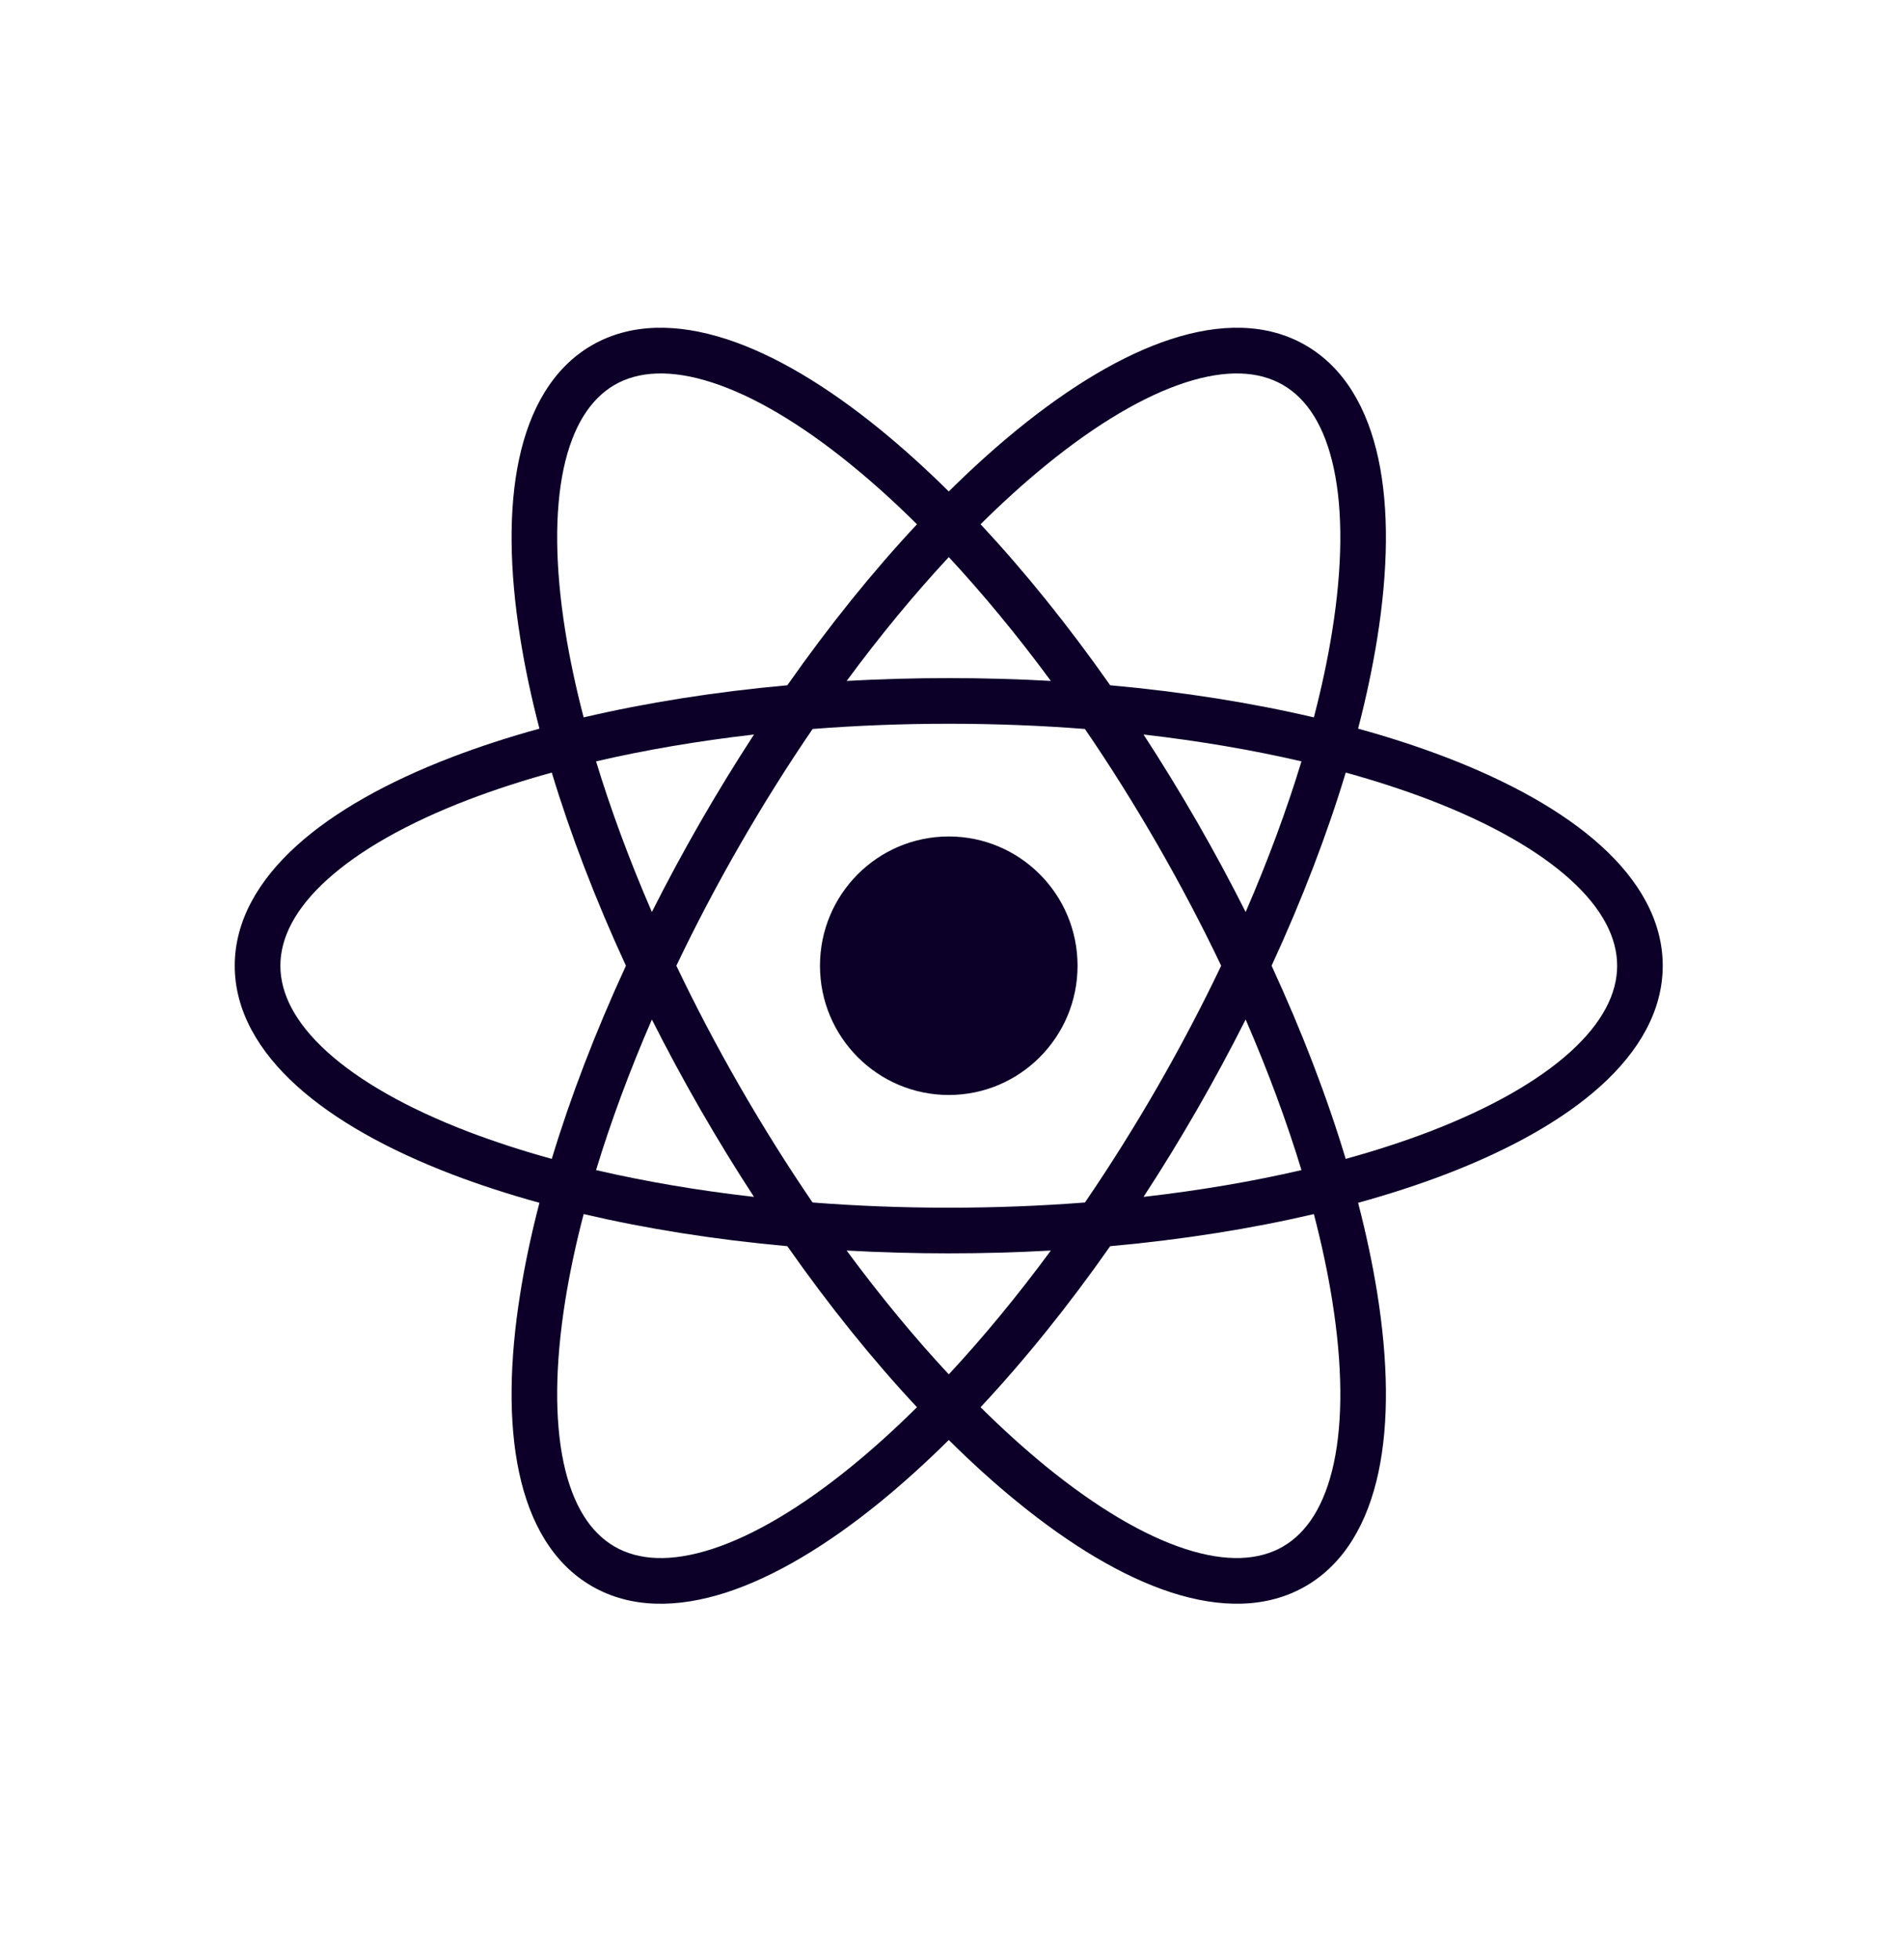 <svg width="35" height="36" viewBox="0 0 35 36" fill="none" xmlns="http://www.w3.org/2000/svg">
<g clip-path="url(#clip0_287_27671)">
<path fill-rule="evenodd" clip-rule="evenodd" d="M11.297 7.072C11.738 6.817 12.335 6.783 13.093 7.029C13.85 7.274 14.723 7.787 15.654 8.547C16.049 8.868 16.451 9.231 16.856 9.633C16.05 10.495 15.246 11.489 14.473 12.591C13.135 12.712 11.875 12.913 10.729 13.181C10.584 12.628 10.472 12.098 10.391 11.594C10.201 10.405 10.195 9.391 10.361 8.61C10.528 7.829 10.856 7.328 11.297 7.072ZM16.184 7.895C16.598 8.233 17.018 8.612 17.441 9.03C17.862 8.612 18.283 8.233 18.697 7.895C19.675 7.098 20.639 6.519 21.529 6.23C22.419 5.941 23.284 5.929 24.002 6.345C24.721 6.762 25.143 7.518 25.339 8.436C25.535 9.354 25.516 10.48 25.317 11.728C25.232 12.257 25.115 12.812 24.965 13.388C25.537 13.545 26.075 13.721 26.575 13.912C27.752 14.363 28.734 14.91 29.429 15.539C30.124 16.168 30.565 16.913 30.565 17.744C30.565 18.575 30.124 19.32 29.429 19.949C28.734 20.578 27.752 21.125 26.575 21.576C26.075 21.767 25.537 21.942 24.965 22.1C25.115 22.676 25.232 23.231 25.317 23.76C25.516 25.008 25.535 26.135 25.339 27.053C25.143 27.97 24.721 28.727 24.002 29.143C23.284 29.559 22.419 29.547 21.529 29.259C20.639 28.97 19.675 28.391 18.697 27.593C18.283 27.256 17.862 26.876 17.441 26.458C17.018 26.876 16.598 27.256 16.184 27.594C15.206 28.391 14.242 28.97 13.352 29.259C12.461 29.548 11.597 29.559 10.878 29.143C10.159 28.727 9.737 27.971 9.542 27.053C9.346 26.135 9.364 25.009 9.564 23.761C9.648 23.231 9.766 22.676 9.916 22.1C9.344 21.942 8.806 21.767 8.306 21.576C7.129 21.125 6.147 20.578 5.452 19.949C4.757 19.32 4.315 18.575 4.315 17.744C4.315 16.913 4.757 16.168 5.452 15.539C6.147 14.91 7.129 14.363 8.306 13.912C8.806 13.721 9.344 13.545 9.916 13.388C9.766 12.812 9.648 12.257 9.564 11.728C9.364 10.48 9.346 9.353 9.542 8.436C9.738 7.518 10.16 6.761 10.878 6.345C11.597 5.929 12.461 5.941 13.352 6.23C14.242 6.518 15.206 7.098 16.184 7.895ZM15.564 12.511C16.181 11.674 16.812 10.912 17.441 10.236C18.069 10.912 18.7 11.674 19.317 12.511C18.704 12.477 18.077 12.459 17.44 12.459C16.804 12.459 16.177 12.477 15.564 12.511ZM10.957 13.989C11.854 13.781 12.828 13.614 13.86 13.496C13.524 14.012 13.195 14.548 12.876 15.101C12.558 15.654 12.26 16.207 11.983 16.757C11.569 15.802 11.226 14.873 10.957 13.989ZM13.602 15.522C13.173 16.267 12.783 17.011 12.433 17.744C12.783 18.477 13.173 19.221 13.602 19.966C14.032 20.712 14.479 21.424 14.937 22.094C15.745 22.157 16.582 22.19 17.44 22.19C18.299 22.19 19.136 22.157 19.944 22.094C20.402 21.424 20.849 20.713 21.279 19.967C21.708 19.221 22.098 18.477 22.448 17.744C22.098 17.011 21.708 16.267 21.279 15.522C20.849 14.775 20.402 14.064 19.943 13.394C19.136 13.331 18.299 13.298 17.44 13.298C16.582 13.298 15.745 13.331 14.938 13.394C14.479 14.064 14.032 14.776 13.602 15.522ZM10.143 14.195C10.485 15.326 10.942 16.521 11.506 17.744C10.942 18.967 10.485 20.162 10.143 21.293C9.595 21.142 9.081 20.974 8.606 20.793C7.485 20.363 6.606 19.862 6.015 19.327C5.424 18.792 5.154 18.256 5.154 17.744C5.154 17.232 5.424 16.696 6.015 16.161C6.606 15.626 7.485 15.125 8.606 14.695C9.081 14.514 9.595 14.346 10.143 14.195ZM11.983 18.732C11.569 19.686 11.226 20.615 10.957 21.499C11.854 21.707 12.828 21.874 13.86 21.991C13.523 21.476 13.195 20.94 12.876 20.387C12.558 19.834 12.26 19.281 11.983 18.732ZM10.391 23.894C10.472 23.391 10.584 22.86 10.729 22.307C11.875 22.575 13.135 22.776 14.473 22.897C15.246 23.999 16.05 24.994 16.856 25.856C16.451 26.257 16.049 26.62 15.654 26.942C14.723 27.701 13.85 28.214 13.093 28.46C12.335 28.706 11.738 28.672 11.297 28.416C10.855 28.161 10.528 27.659 10.361 26.878C10.195 26.097 10.201 25.083 10.391 23.894ZM19.226 26.942C18.832 26.62 18.43 26.257 18.025 25.856C18.831 24.994 19.635 23.999 20.408 22.897C21.746 22.776 23.006 22.575 24.152 22.307C24.296 22.86 24.409 23.39 24.489 23.894C24.679 25.083 24.686 26.097 24.52 26.878C24.353 27.659 24.025 28.16 23.584 28.416C23.142 28.671 22.546 28.706 21.788 28.46C21.03 28.214 20.158 27.701 19.226 26.942ZM17.441 25.252C18.069 24.577 18.7 23.814 19.317 22.977C18.704 23.011 18.077 23.029 17.44 23.029C16.803 23.029 16.177 23.011 15.563 22.977C16.181 23.814 16.812 24.577 17.441 25.252ZM23.924 21.499C23.026 21.707 22.053 21.874 21.021 21.991C21.358 21.476 21.686 20.94 22.005 20.387C22.323 19.834 22.621 19.281 22.898 18.732C23.312 19.686 23.655 20.615 23.924 21.499ZM24.737 21.293C24.396 20.162 23.939 18.967 23.375 17.744C23.939 16.521 24.396 15.326 24.738 14.195C25.286 14.346 25.8 14.514 26.275 14.695C27.396 15.125 28.275 15.626 28.866 16.161C29.457 16.696 29.727 17.232 29.727 17.744C29.727 18.256 29.457 18.792 28.866 19.327C28.275 19.862 27.396 20.363 26.275 20.793C25.8 20.974 25.286 21.142 24.737 21.293ZM20.408 12.591C21.746 12.712 23.006 12.913 24.152 13.181C24.296 12.629 24.409 12.098 24.489 11.594C24.679 10.405 24.686 9.391 24.519 8.61C24.353 7.829 24.025 7.328 23.584 7.073C23.142 6.817 22.546 6.783 21.788 7.029C21.03 7.275 20.158 7.787 19.226 8.547C18.832 8.868 18.43 9.231 18.025 9.633C18.831 10.495 19.634 11.489 20.408 12.591ZM22.898 16.757C23.312 15.802 23.655 14.873 23.924 13.989C23.026 13.781 22.053 13.614 21.021 13.496C21.357 14.012 21.686 14.548 22.005 15.101C22.323 15.654 22.621 16.207 22.898 16.757ZM19.808 17.744C19.808 19.055 18.748 20.119 17.441 20.119C16.133 20.119 15.073 19.055 15.073 17.744C15.073 16.432 16.133 15.369 17.441 15.369C18.748 15.369 19.808 16.432 19.808 17.744Z" fill="#0D0028"/>
</g>
<defs>
<clipPath id="clip0_287_27671">
<rect width="35" height="35" fill="white" transform="translate(0 0.5)"/>
</clipPath>
</defs>
</svg>
